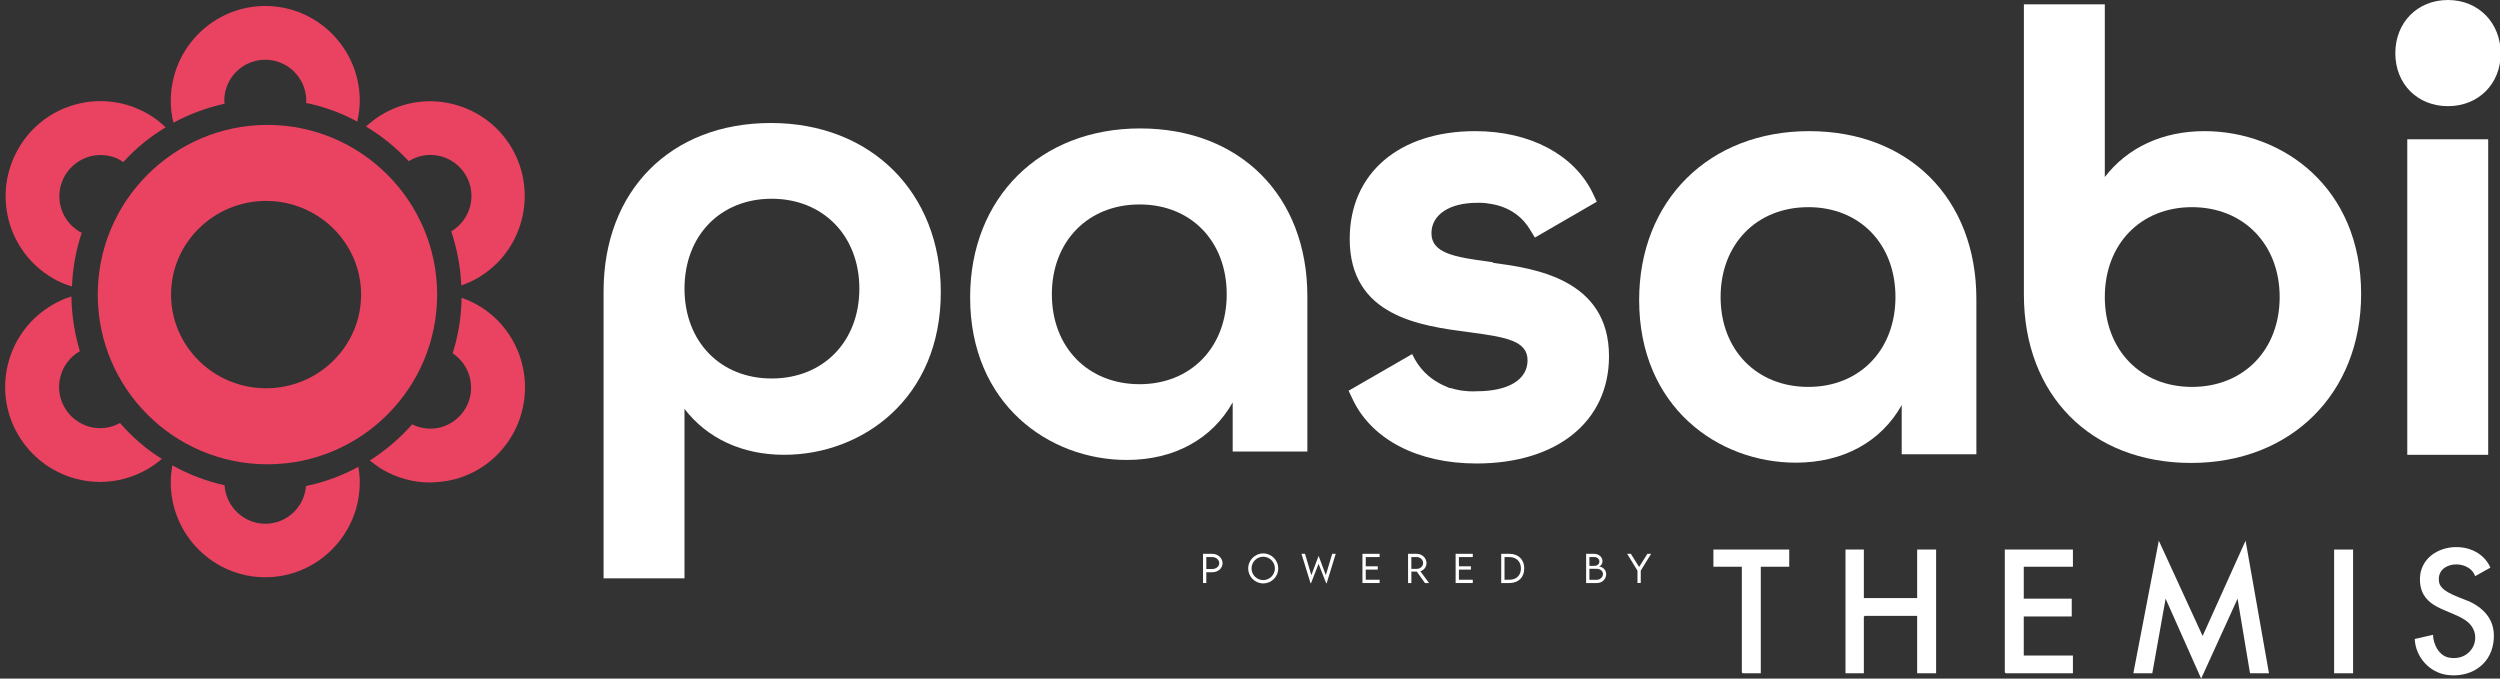 <?xml version="1.0" encoding="UTF-8"?>
<svg id="Layer_1" data-name="Layer 1" xmlns="http://www.w3.org/2000/svg" xmlns:xlink="http://www.w3.org/1999/xlink" viewBox="0 0 3684 1000">
  <rect x="0" y="0" width="3684" height="1000" fill="#333333" stroke="none"/>
  <defs>
    <style>
      .cls-1 {
        fill: none;
      }

      .cls-2 {
        fill-rule: evenodd;
      }

      .cls-2, .cls-3 {
        fill: #e94361;
      }

      .cls-4 {
        fill: #fff;
      }

      .cls-5 {
        clip-path: url(#clippath);
      }
    </style>
    <clipPath id="clippath">
      <rect class="cls-1" x="8" width="3677" height="864.23"/>
    </clipPath>
  </defs>
  <g>
    <path class="cls-4" d="M1772.77,816.11h13.65c8.33,0,15.14,6.25,15.14,13.89s-6.81,13.27-15.14,13.27h-8.79v15.89h-4.86v-43.04ZM1796.69,829.95c0-4.97-4.62-9.03-10.28-9.03h-8.79v17.54l8.79.03c5.66.03,10.28-3.82,10.28-8.54Z"/>
    <path class="cls-4" d="M1839.36,837.66c0-12.2,9.96-22.16,22.11-22.16s22.14,9.96,22.14,22.16-9.96,22.06-22.16,22.06-22.08-9.93-22.08-22.06ZM1878.69,837.64c0-9.48-7.74-17.25-17.25-17.25s-17.17,7.77-17.17,17.25,7.72,17.17,17.17,17.17,17.25-7.72,17.25-17.17Z"/>
    <path class="cls-4" d="M1917.84,816.11h5.21l9.35,31.43,10.52-27.93h.37l10.47,27.93,9.35-31.43h5.23l-13.35,43.31h-.75l-11.19-28.54-11.13,28.54h-.72l-13.35-43.31Z"/>
    <path class="cls-4" d="M2012.57,820.89v13.62h17.7v4.86h-17.7v14.95h20.43v4.83h-25.29v-43.04h25.29v4.78h-20.43Z"/>
    <path class="cls-4" d="M2099.84,859.16l-12.02-16.8h-8.04v16.8h-4.86l-.03-43.04h12.71c7.98,0,14.5,6.14,14.5,13.73,0,5.58-3.82,10.39-9.05,11.96l12.79,17.36h-6.01ZM2087.77,838.28c5.13,0,9.35-3.9,9.35-8.54,0-4.97-4.27-8.81-9.35-8.81h-8.01v17.33l8.01.03Z"/>
    <path class="cls-4" d="M2149.87,820.89v13.62h17.7v4.86h-17.7v14.95h20.43v4.83h-25.29v-43.04h25.29v4.78h-20.43Z"/>
    <path class="cls-4" d="M2246.13,837.66c0,13.14-8.54,21.5-21.95,21.5h-11.99v-43.04l11.99-.03c13.4,0,21.95,8.38,21.95,21.58ZM2241.25,837.66c0-10.17-6.68-16.74-17.09-16.74h-7.1v33.38h7.18c10.36,0,17.01-6.51,17.01-16.64Z"/>
    <path class="cls-4" d="M2366.88,846.02c0,6.81-5.39,13.14-13.62,13.14h-15.94v-43.04h11.75c7.18,0,12.36,5.07,12.36,10.73,0,4.67-3.39,8.06-5.58,8.06,5.53,0,11.03,4.62,11.03,11.11ZM2342.15,820.84v13.03h7.16c4.67.03,7.56-2.83,7.56-6.46s-3.44-6.57-7.53-6.57h-7.18ZM2362.13,845.7c0-4.03-3.82-7.53-9.51-7.5h-10.47v16.21h10.71c4.91,0,9.27-3.71,9.27-8.71Z"/>
    <path class="cls-4" d="M2412.97,840.87l-15.19-24.75h5.45l12.18,19.33,12.18-19.33h5.47l-15.25,24.75v18.29h-4.83v-18.29Z"/>
  </g>
  <g>
    <polygon class="cls-4" points="3143.69 992.14 3181.23 796.74 3245.79 937.18 3309.08 796.73 3343.56 992.14 3315.63 992.14 3297.29 882.23 3243.62 1000 3191.26 882.22 3171.62 992.14 3143.69 992.14"/>
    <polygon class="cls-4" points="2746.57 809.82 2746.57 881.35 2825.12 881.35 2825.12 809.82 2853.05 809.82 2853.05 992.14 2825.12 992.14 2825.12 907.52 2747.88 907.52 2746.57 908.83 2746.57 992.14 2719.51 992.14 2719.51 809.82 2746.57 809.82"/>
    <polygon class="cls-4" points="3054.66 809.82 3054.66 835.12 2982.22 835.12 2982.22 882.23 3052.92 882.23 3052.92 908.4 2982.22 908.4 2982.22 965.97 3054.66 965.97 3054.66 992.14 2955.6 992.14 2954.29 990.83 2954.29 809.82 3054.66 809.82"/>
    <path class="cls-4" d="M3647.37,849.03c-9.21-26.08-58.54-22.48-53.11,9,2.76,16.02,35.43,23.28,48.38,30.16,23.93,12.72,35.84,32.02,31.47,59.66-5.29,33.43-34.91,50.75-67.3,46.8-26.65-3.26-47.25-26.42-48.47-53.03l26.97-6.18c.21,13.89,8.76,30.94,23.53,33.63,35.56,6.46,53.01-35.19,24.4-54.92-24.19-16.68-64.53-17.34-67.11-56.79-3.74-57.25,82.16-69.64,103.75-20.91l-22.51,12.58Z"/>
    <polygon class="cls-4" points="2636.6 809.82 2636.6 835.12 2594.7 835.12 2594.7 992.14 2568.08 992.14 2566.77 990.83 2566.77 835.12 2524.88 835.12 2524.88 809.82 2636.6 809.82"/>
    <rect class="cls-4" x="3439.57" y="809.82" width="27.93" height="182.32"/>
  </g>
  <g class="cls-5">
    <g>
      <path class="cls-3" d="M604.16,236.46c28.81-16.8,65.62-6.8,82.42,22.01,16.8,28.81,6.8,65.62-21.61,82.42,8.4,25.21,13.6,52.01,14.8,79.62,8.4-2.8,16.4-6.4,24.01-10.8,66.42-38.41,89.22-124.03,50.81-190.85-38.41-66.42-124.03-89.62-190.45-50.81-9.2,5.2-17.2,11.6-24.81,18.4,23.61,14,44.41,31.21,63.22,51.21.4-.4.8-.8,1.6-1.2h0Z"/>
      <path class="cls-3" d="M330.89,152.84c0-1.2-.4-2.8-.4-4.4,0-33.61,27.21-60.42,60.42-60.42s60.42,27.21,60.42,60.42c0,1.2,0,2-.4,3.2,26.81,5.6,52.41,14.8,75.62,27.61,2-10,3.6-20.01,3.6-30.81,0-76.82-62.42-139.64-139.24-139.64s-139.24,62.82-139.24,139.64c0,11.2,1.2,22.01,4,32.41,23.21-12.8,48.81-22.01,75.22-28.01h0Z"/>
      <path class="cls-3" d="M78.02,410.11c8.8,5.2,18.4,9.2,28.01,12,1.2-27.61,6-54.01,14.4-79.22-.8-.4-2-.8-2.8-1.2-28.81-16.8-38.81-53.61-22.01-82.82,11.2-19.21,31.61-30.41,52.41-30.41,10.4,0,20.81,2.4,30.01,8,1.2.8,2.4,1.6,3.6,2.4,18-20.01,39.21-37.21,62.42-51.21-8-7.6-16.4-14.4-26.41-20.01-66.82-38.41-152.04-15.6-190.45,51.21-38.81,67.22-16,152.44,50.81,191.25Z"/>
      <path class="cls-3" d="M176.85,623.37c-14,7.6-29.61,9.6-44.81,5.6-15.6-4.4-28.81-14.4-36.81-28.41-16.8-28.81-6.8-66.02,22.01-82.82,0,0,.4,0,.4-.4-7.6-25.61-12-52.41-12.4-80.42-9.6,2.8-18.81,6.8-28.01,12.4-66.42,38.41-89.62,124.03-50.81,190.85,18.81,32.41,48.81,55.21,84.82,65.22,12,3.2,24.41,4.8,36.41,4.8,24.01,0,48.01-6.4,69.62-18.81,7.6-4.4,14.8-9.6,21.21-15.2-22.81-14-43.61-32.01-61.62-52.81h0Z"/>
      <path class="cls-3" d="M450.92,716.19c-2.4,31.21-28.41,55.62-60.02,55.62s-58.02-25.21-60.02-56.82c-27.21-6-53.21-16-76.82-29.21-1.6,8.4-2.4,16.8-2.4,25.21,0,76.82,62.42,139.64,139.24,139.64s139.24-62.82,139.24-139.64c0-8-.8-16-2-23.21-24.01,13.2-50.01,22.81-77.22,28.41h0Z"/>
      <path class="cls-3" d="M704.19,449.72c-7.6-4.4-15.6-8-24.01-10.8-.4,28.41-4.8,55.62-13.2,81.62,26.41,17.6,35.21,52.81,19.21,80.82-8,14-21.21,24.01-36.81,28.41-14.4,3.6-28.81,2-42.01-4.4-18,20.41-39.21,38.41-62.42,53.21,6,4.8,12.4,9.6,19.21,13.6,21.61,12.4,45.21,18.81,69.62,18.81,12-.4,24.41-1.6,36.41-4.8,36.01-9.6,66.02-32.81,84.82-65.22,38.41-67.22,15.6-152.84-50.81-191.25Z"/>
      <path class="cls-2" d="M144.04,434.12c0-138.04,112.43-250.07,250.07-250.07s250.07,112.03,250.07,250.07-112.03,250.07-250.07,250.07-250.07-112.03-250.07-250.07ZM392.1,572.16c-77.22,0-140.04-62.02-140.04-138.04s62.82-138.04,140.04-138.04,140.04,62.02,140.04,138.04-62.82,138.04-140.04,138.04Z"/>
    </g>
  </g>
  <path class="cls-4" d="M1135.91,181.25c-147.64,0-246.47,99.63-246.47,248.07v422.91h119.23v-249.67c33.61,43.61,85.22,67.62,146.84,67.62,114.83,0,230.86-82.42,230.86-239.67,0-146.84-102.83-249.27-250.47-249.27ZM1137.11,557.75c-75.62,0-128.43-54.41-128.43-132.44s52.81-132.44,128.43-132.44,129.24,54.41,129.24,132.44-53.21,132.44-129.24,132.44Z"/>
  <path class="cls-4" d="M1680.06,189.25c-147.64,0-250.47,102.43-250.47,248.87,0,157.64,116.43,239.67,230.86,239.67,70.02,0,125.63-30.81,156.04-84.82v72.42h110.03v-228.86c0-147.64-98.83-247.27-246.47-247.27ZM1679.26,566.15c-76.02,0-129.24-54.41-129.24-132.44s53.21-132.44,129.24-132.44,128.43,54.41,128.43,132.44-52.81,132.44-128.43,132.44Z"/>
  <path class="cls-4" d="M2665.92,193.25c-147.64,0-250.47,102.43-250.47,248.87,0,157.64,116.43,239.67,230.86,239.67,70.02,0,125.63-30.81,156.04-84.82v72.42h110.03v-228.86c0-147.64-99.23-247.27-246.47-247.27ZM2664.72,570.15c-76.02,0-129.24-54.41-129.24-132.44s53.21-132.44,129.24-132.44,128.43,54.41,128.43,132.44-52.81,132.44-128.43,132.44Z"/>
  <path class="cls-4" d="M3248.48,193.25c-61.62,0-113.23,24.01-146.84,67.62V6.4h-119.23v427.72c0,148.44,99.23,248.07,246.47,248.07s250.47-102.43,250.47-248.87c0-157.64-116.03-240.07-230.86-240.07ZM3230.08,570.15c-75.62,0-128.43-54.41-128.43-132.44s52.81-132.44,128.43-132.44,129.24,54.41,129.24,132.44-53.21,132.44-129.24,132.44Z"/>
  <path class="cls-4" d="M3666.6,205.26h-119.23v464.93h119.23V205.26Z"/>
  <path class="cls-4" d="M3607.38,156.44c44.81,0,77.62-32.81,77.62-77.62S3652.59,0,3607.38,0s-77.62,33.21-77.62,78.42c0,45.61,32.81,78.02,77.62,78.02Z"/>
  <path class="cls-4" d="M2200.2,386.5l-5.2-.8c-53.21-6.8-85.62-13.2-85.62-42.01,0-27.21,26.41-44.81,66.82-44.81h5.2c2.4,0,4.8,0,7.2.4.8,0,2,0,2.8.4,36.01,4,54.41,24.01,62.82,38.01l7.6,12.4,91.22-52.81-6.4-13.6c-27.21-55.21-91.22-90.42-172.85-90.42-112.43,0-184.85,62.42-184.85,158.84,0,114.43,104.83,128.03,174.45,137.24l6,.8c50.41,6.8,81.62,12.4,81.62,40.81s-28.01,45.61-74.82,45.61c0,0-8.4.8-20.41-.8-1.2,0-2-.4-3.2-.4-4-.8-8.8-1.6-13.6-3.2-.8,0-1.6-.4-2.8-.4-2-.4-3.6-1.6-5.6-2.4-1.2-.4-2.4-.8-3.6-1.6-2-.8-4.4-2-6.4-3.2-14.8-8-29.61-21.21-39.61-42.81l-93.63,54.01,6.8,14.4c28.01,57.22,94.43,92.83,181.65,92.83,118.83,0,195.25-62.02,195.25-158.04,0-114.43-111.23-129.64-170.85-137.64h0v-.8Z"/>
</svg>